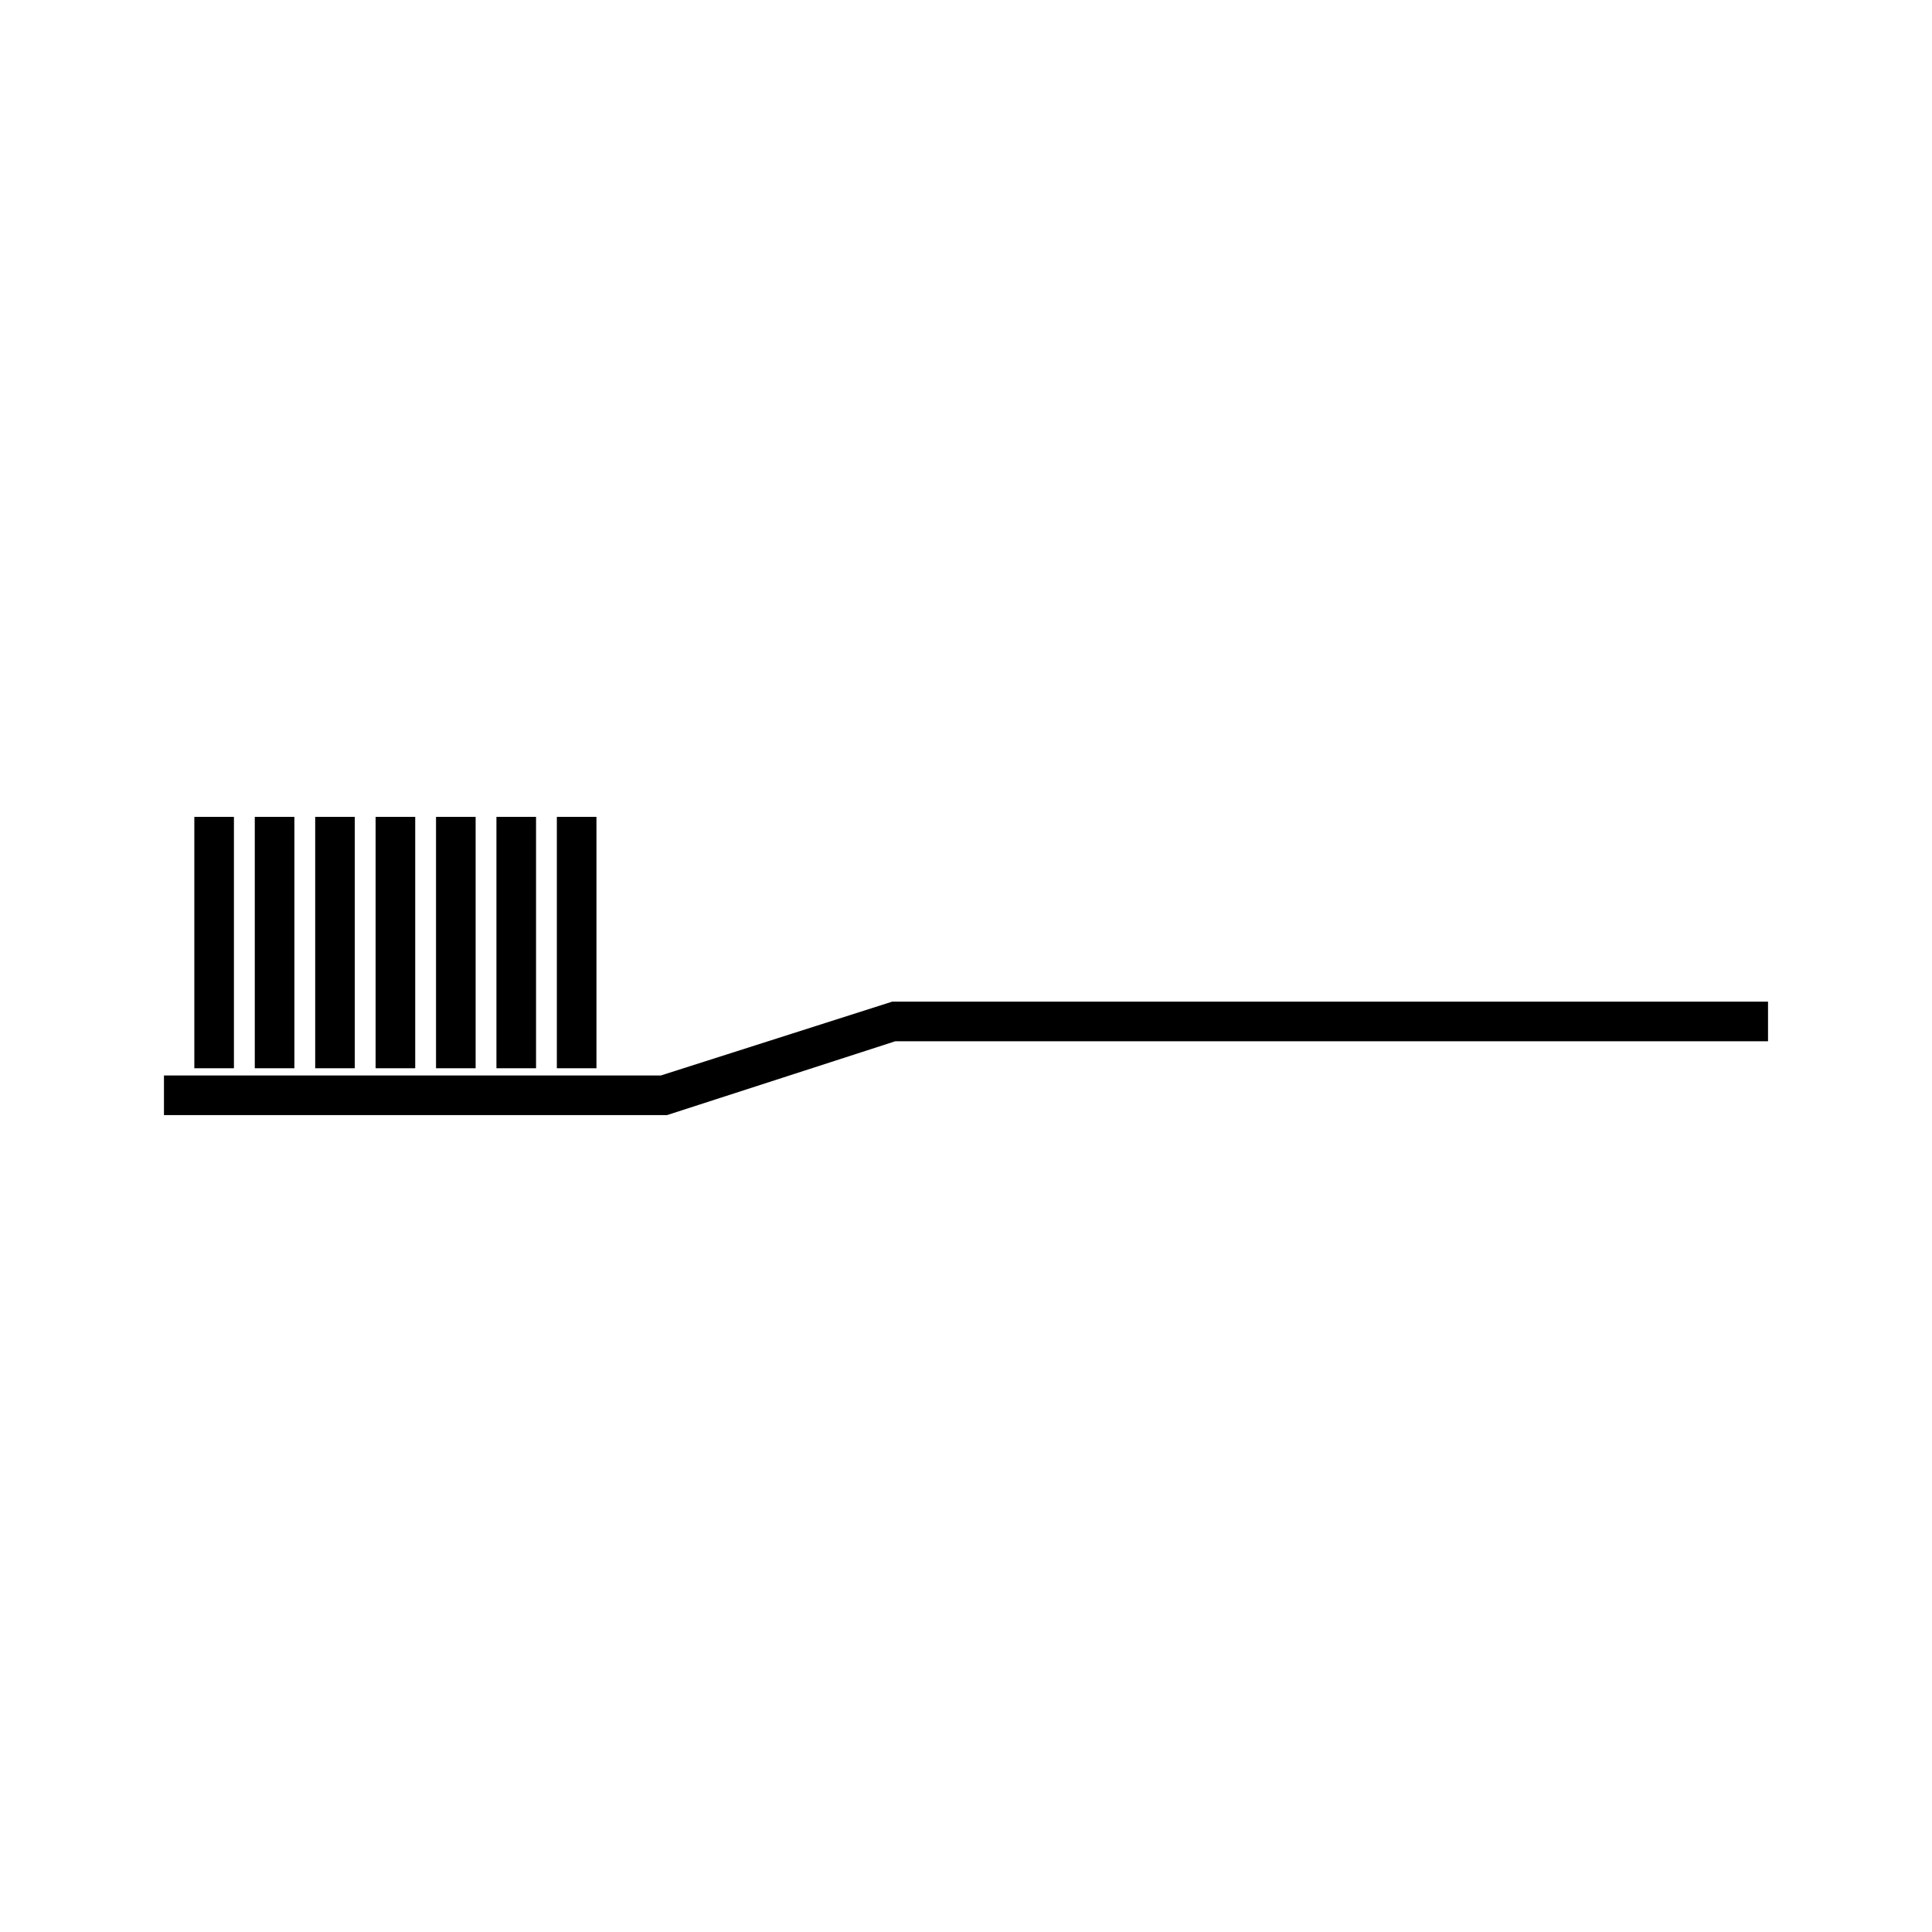 <?xml version="1.0" encoding="UTF-8"?>
<!-- Uploaded to: SVG Repo, www.svgrepo.com, Generator: SVG Repo Mixer Tools -->
<svg fill="#000000" width="800px" height="800px" version="1.1" viewBox="144 144 512 512" xmlns="http://www.w3.org/2000/svg">
 <g>
  <path d="m380.43 409.45-61.309 19.566h-131.67v10.496h133.32l60.484-19.566h231.29v-10.496z"/>
  <path d="m195.5 360.48h10.496v66.617h-10.496z"/>
  <path d="m211.52 360.48h10.496v66.617h-10.496z"/>
  <path d="m227.53 360.48h10.496v66.617h-10.496z"/>
  <path d="m243.54 360.48h10.496v66.617h-10.496z"/>
  <path d="m259.55 360.48h10.496v66.617h-10.496z"/>
  <path d="m275.56 360.48h10.496v66.617h-10.496z"/>
  <path d="m291.57 360.48h10.496v66.617h-10.496z"/>
 </g>
</svg>